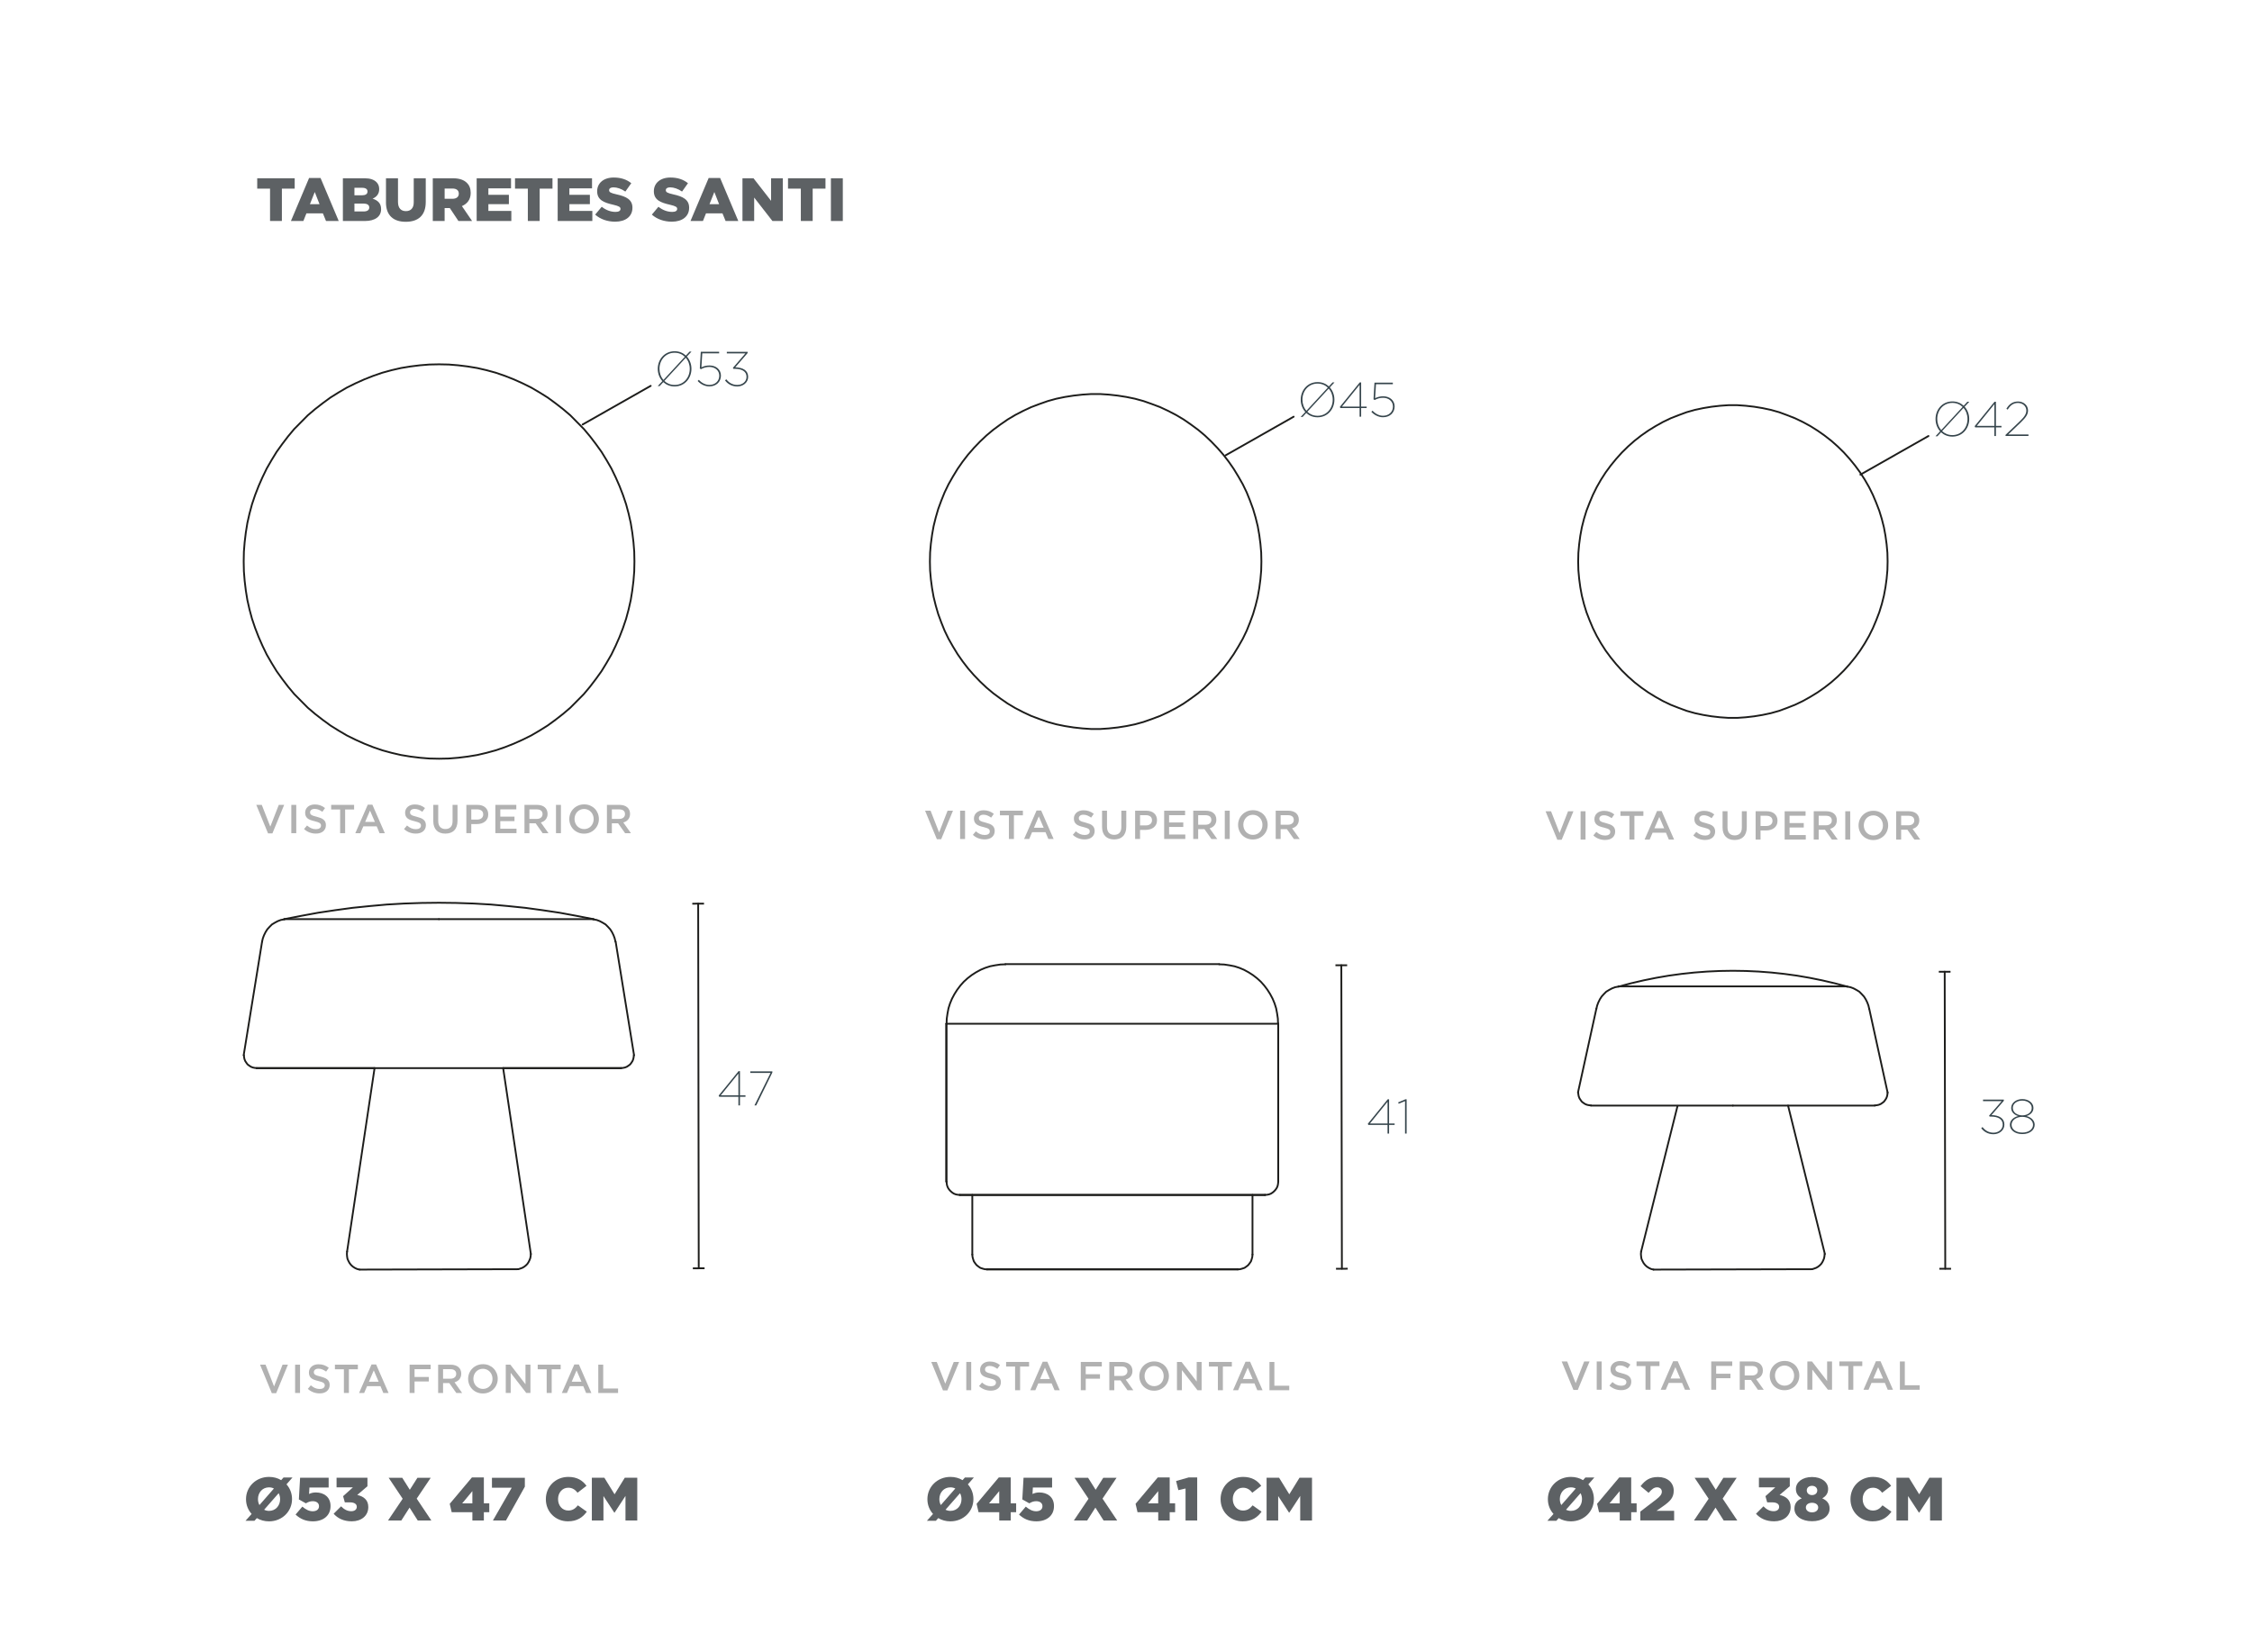 <?xml version="1.0" encoding="UTF-8"?><svg id="Capa_1" xmlns="http://www.w3.org/2000/svg" viewBox="0 0 1249.99 917.01"><defs><style>.cls-1{fill:#b1b1b1;}.cls-2{fill:none;stroke:#1d1d1b;stroke-linecap:round;stroke-linejoin:round;}.cls-3{fill:#36454c;}.cls-4{isolation:isolate;}.cls-5{fill:#1d1d1b;}.cls-6{fill:#5d6164;}</style></defs><path class="cls-1" d="M154.75,446.77h2.98l-6.53,15.82h-2.42l-6.53-15.82h3.05l4.73,12.07,4.71-12.07Z"/><path class="cls-1" d="M164.44,446.77v15.71h-2.74v-15.71h2.74Z"/><path class="cls-1" d="M172.25,451.69c.1.22.3.43.57.63s.66.37,1.15.54c.49.16,1.11.34,1.86.52.82.21,1.56.44,2.19.69.64.26,1.17.56,1.59.93.42.37.74.79.96,1.28.22.49.33,1.06.33,1.72,0,.75-.14,1.41-.41,2s-.66,1.08-1.15,1.48c-.49.4-1.08.71-1.76.92-.69.21-1.44.31-2.26.31-1.21,0-2.37-.21-3.48-.62-1.11-.41-2.13-1.04-3.07-1.9l1.66-1.97c.76.66,1.53,1.16,2.31,1.51.78.35,1.66.53,2.65.53.85,0,1.53-.18,2.03-.54s.75-.84.75-1.46c0-.28-.05-.54-.15-.76s-.28-.43-.54-.62c-.26-.19-.62-.36-1.08-.53s-1.05-.34-1.79-.52c-.84-.19-1.59-.41-2.24-.65-.65-.24-1.2-.54-1.64-.9-.44-.36-.78-.79-1.01-1.3s-.35-1.13-.35-1.86c0-.69.13-1.31.4-1.87.27-.56.63-1.04,1.1-1.45.47-.4,1.03-.71,1.69-.93.66-.22,1.37-.33,2.15-.33,1.15,0,2.19.17,3.11.51.92.34,1.78.83,2.59,1.47l-1.48,2.09c-.72-.52-1.43-.92-2.13-1.2-.7-.28-1.41-.41-2.13-.41-.81,0-1.44.18-1.89.55s-.67.81-.67,1.33c0,.31.05.58.16.81Z"/><path class="cls-1" d="M191.57,462.48h-2.78v-13.15h-4.98v-2.56h12.74v2.56h-4.98v13.15Z"/><path class="cls-1" d="M213.6,462.48h-2.92l-1.59-3.79h-7.43l-1.61,3.79h-2.83l6.91-15.82h2.56l6.91,15.82ZM205.37,449.96l-2.69,6.28h5.41l-2.71-6.28Z"/><path class="cls-1" d="M227.74,451.69c.1.22.3.43.57.63s.66.37,1.15.54c.49.16,1.11.34,1.86.52.82.21,1.56.44,2.19.69.64.26,1.17.56,1.59.93.42.37.74.79.96,1.28s.33,1.06.33,1.72c0,.75-.14,1.41-.41,2s-.66,1.08-1.15,1.48c-.49.4-1.08.71-1.76.92-.69.21-1.44.31-2.26.31-1.21,0-2.37-.21-3.48-.62-1.11-.41-2.13-1.04-3.07-1.9l1.66-1.97c.76.66,1.53,1.16,2.31,1.51.78.35,1.66.53,2.65.53.85,0,1.53-.18,2.03-.54.5-.36.75-.84.75-1.46,0-.28-.05-.54-.15-.76-.1-.22-.28-.43-.54-.62-.26-.19-.62-.36-1.08-.53-.46-.16-1.05-.34-1.79-.52-.84-.19-1.59-.41-2.24-.65-.65-.24-1.2-.54-1.64-.9-.44-.36-.78-.79-1.01-1.3s-.35-1.13-.35-1.86c0-.69.13-1.31.4-1.87s.63-1.04,1.1-1.45c.47-.4,1.03-.71,1.69-.93.66-.22,1.37-.33,2.15-.33,1.15,0,2.19.17,3.11.51.92.34,1.78.83,2.59,1.47l-1.48,2.09c-.72-.52-1.43-.92-2.13-1.2s-1.41-.41-2.13-.41c-.81,0-1.44.18-1.89.55s-.67.81-.67,1.33c0,.31.05.58.16.81Z"/><path class="cls-1" d="M253.94,455.68c0,1.17-.16,2.19-.48,3.07-.32.88-.77,1.62-1.36,2.21-.58.59-1.29,1.03-2.12,1.32-.83.29-1.76.44-2.79.44s-1.94-.15-2.76-.44c-.82-.29-1.53-.73-2.11-1.31-.58-.58-1.03-1.3-1.35-2.17-.31-.86-.47-1.86-.47-2.99v-9.04h2.74v8.93c0,1.47.35,2.58,1.06,3.34.71.76,1.68,1.14,2.93,1.14s2.2-.37,2.91-1.1,1.06-1.82,1.06-3.28v-9.04h2.74v8.91Z"/><path class="cls-1" d="M270.52,454.38c-.33.67-.78,1.23-1.35,1.68-.57.45-1.24.79-2,1.02-.77.23-1.58.35-2.45.35h-3.13v5.05h-2.74v-15.71h6.19c.91,0,1.74.12,2.48.37s1.37.6,1.88,1.07c.52.46.91,1.02,1.19,1.66.28.64.41,1.37.41,2.18,0,.88-.16,1.66-.5,2.33ZM267.29,449.97c-.62-.47-1.44-.71-2.48-.71h-3.22v5.68h3.22c1.05,0,1.88-.26,2.49-.78s.91-1.2.91-2.06c0-.95-.31-1.66-.92-2.13Z"/><path class="cls-1" d="M286.58,449.26h-8.89v4.04h7.88v2.49h-7.88v4.2h9v2.49h-11.73v-15.71h11.62v2.49Z"/><path class="cls-1" d="M301.19,462.48l-3.87-5.47h-3.47v5.47h-2.74v-15.71h7c.9,0,1.71.12,2.43.35.72.23,1.34.56,1.84.99.5.43.89.95,1.15,1.57.27.62.4,1.31.4,2.08,0,.66-.09,1.25-.28,1.76-.19.52-.45.97-.77,1.37-.33.4-.72.73-1.18,1.01-.46.28-.96.49-1.51.64l4.24,5.95h-3.25ZM300.29,449.93c-.57-.44-1.37-.66-2.41-.66h-4.03v5.29h4.05c.99,0,1.78-.24,2.36-.72s.88-1.13.88-1.94c0-.87-.28-1.53-.86-1.97Z"/><path class="cls-1" d="M311.35,446.77v15.71h-2.74v-15.71h2.74Z"/><path class="cls-1" d="M331.81,457.74c-.4.99-.97,1.85-1.71,2.59-.73.74-1.6,1.33-2.6,1.76-1,.43-2.11.65-3.32.65s-2.32-.21-3.32-.64c-1-.43-1.86-1.01-2.58-1.74-.72-.73-1.28-1.59-1.68-2.58-.4-.99-.61-2.03-.61-3.14s.2-2.15.61-3.14c.4-.99.97-1.85,1.71-2.59.73-.74,1.6-1.33,2.6-1.76,1-.43,2.11-.65,3.32-.65s2.32.21,3.32.64c1,.43,1.86,1.01,2.58,1.74.72.73,1.28,1.59,1.68,2.58.4.99.61,2.03.61,3.14s-.2,2.15-.61,3.14ZM329.13,452.48c-.26-.68-.63-1.28-1.1-1.78-.47-.51-1.04-.91-1.69-1.21-.66-.3-1.38-.45-2.15-.45s-1.49.15-2.14.44c-.65.29-1.21.69-1.67,1.19-.46.5-.83,1.09-1.09,1.77-.26.68-.39,1.4-.39,2.17s.13,1.48.39,2.16c.26.68.63,1.28,1.1,1.78.47.51,1.04.91,1.69,1.21.66.3,1.38.45,2.15.45s1.49-.15,2.14-.44c.65-.29,1.21-.69,1.67-1.19.46-.5.83-1.09,1.09-1.77.26-.68.39-1.4.39-2.17s-.13-1.48-.39-2.16Z"/><path class="cls-1" d="M346.96,462.48l-3.87-5.47h-3.47v5.47h-2.74v-15.71h7c.9,0,1.71.12,2.43.35.73.23,1.34.56,1.84.99.5.43.89.95,1.16,1.57.27.62.4,1.31.4,2.08,0,.66-.09,1.25-.28,1.76-.19.52-.44.97-.77,1.37-.33.4-.72.73-1.18,1.01-.46.28-.96.49-1.51.64l4.24,5.95h-3.25ZM346.06,449.93c-.57-.44-1.37-.66-2.41-.66h-4.03v5.29h4.05c.99,0,1.78-.24,2.36-.72.58-.48.88-1.13.88-1.94,0-.87-.28-1.53-.86-1.97Z"/><path class="cls-1" d="M525.97,450h2.98l-6.53,15.82h-2.42l-6.53-15.82h3.05l4.73,12.07,4.71-12.07Z"/><path class="cls-1" d="M535.66,450v15.71h-2.74v-15.71h2.74Z"/><path class="cls-1" d="M543.47,454.92c.1.22.3.43.57.63s.66.37,1.15.54c.49.16,1.11.34,1.86.52.82.21,1.56.44,2.19.69.64.26,1.17.56,1.59.93.42.37.74.79.96,1.28.22.49.33,1.06.33,1.72,0,.75-.14,1.41-.41,2s-.66,1.08-1.15,1.48c-.49.4-1.08.71-1.76.92-.69.21-1.44.31-2.26.31-1.21,0-2.37-.21-3.48-.62-1.11-.41-2.13-1.04-3.07-1.9l1.66-1.97c.76.66,1.53,1.16,2.31,1.51.78.35,1.66.53,2.65.53.85,0,1.53-.18,2.03-.54s.75-.84.75-1.46c0-.28-.05-.54-.15-.76s-.28-.43-.54-.62c-.26-.19-.62-.36-1.08-.53s-1.05-.34-1.79-.52c-.84-.19-1.59-.41-2.24-.65-.65-.24-1.2-.54-1.64-.9-.44-.36-.78-.79-1.01-1.3s-.35-1.13-.35-1.86c0-.69.13-1.31.4-1.87.27-.56.63-1.04,1.1-1.45.47-.4,1.03-.71,1.69-.93.66-.22,1.37-.33,2.15-.33,1.15,0,2.19.17,3.11.51.92.34,1.78.83,2.59,1.47l-1.48,2.09c-.72-.52-1.43-.92-2.13-1.2-.7-.28-1.41-.41-2.13-.41-.81,0-1.44.18-1.89.55s-.67.81-.67,1.33c0,.31.05.58.16.81Z"/><path class="cls-1" d="M562.78,465.71h-2.78v-13.15h-4.98v-2.56h12.74v2.56h-4.98v13.15Z"/><path class="cls-1" d="M584.82,465.71h-2.92l-1.59-3.79h-7.43l-1.61,3.79h-2.83l6.91-15.82h2.56l6.91,15.82ZM576.58,453.19l-2.69,6.28h5.41l-2.71-6.28Z"/><path class="cls-1" d="M598.95,454.92c.1.22.3.43.57.63s.66.37,1.15.54c.49.16,1.11.34,1.86.52.82.21,1.56.44,2.19.69.64.26,1.17.56,1.59.93.42.37.74.79.96,1.28s.33,1.06.33,1.72c0,.75-.14,1.41-.41,2s-.66,1.08-1.15,1.48c-.49.4-1.08.71-1.76.92-.69.21-1.44.31-2.26.31-1.21,0-2.37-.21-3.48-.62-1.11-.41-2.13-1.04-3.07-1.9l1.66-1.97c.76.66,1.53,1.16,2.31,1.51.78.35,1.66.53,2.65.53.85,0,1.53-.18,2.03-.54.5-.36.75-.84.75-1.46,0-.28-.05-.54-.15-.76-.1-.22-.28-.43-.54-.62-.26-.19-.62-.36-1.08-.53-.46-.16-1.05-.34-1.79-.52-.84-.19-1.59-.41-2.24-.65-.65-.24-1.2-.54-1.64-.9-.44-.36-.78-.79-1.01-1.3s-.35-1.13-.35-1.86c0-.69.13-1.31.4-1.87s.63-1.04,1.1-1.45c.47-.4,1.03-.71,1.69-.93.66-.22,1.37-.33,2.15-.33,1.15,0,2.19.17,3.11.51.92.34,1.78.83,2.59,1.47l-1.48,2.09c-.72-.52-1.43-.92-2.13-1.2s-1.41-.41-2.13-.41c-.81,0-1.44.18-1.89.55s-.67.81-.67,1.33c0,.31.05.58.16.81Z"/><path class="cls-1" d="M625.15,458.91c0,1.17-.16,2.19-.48,3.07-.32.88-.77,1.62-1.36,2.21-.58.59-1.29,1.03-2.12,1.32-.83.29-1.76.44-2.79.44s-1.94-.15-2.76-.44c-.82-.29-1.53-.73-2.11-1.31-.58-.58-1.03-1.3-1.35-2.17-.31-.86-.47-1.86-.47-2.99v-9.04h2.74v8.93c0,1.47.35,2.58,1.06,3.34.71.76,1.68,1.14,2.93,1.14s2.2-.37,2.91-1.1,1.06-1.82,1.06-3.28v-9.04h2.74v8.91Z"/><path class="cls-1" d="M641.73,457.61c-.33.67-.78,1.23-1.35,1.68-.57.45-1.24.79-2,1.02-.77.23-1.58.35-2.45.35h-3.13v5.05h-2.74v-15.71h6.19c.91,0,1.74.12,2.48.37s1.37.6,1.88,1.07c.52.46.91,1.02,1.19,1.66.28.64.41,1.37.41,2.18,0,.88-.16,1.66-.5,2.33ZM638.5,453.2c-.62-.47-1.44-.71-2.48-.71h-3.22v5.68h3.22c1.05,0,1.88-.26,2.49-.78s.91-1.2.91-2.06c0-.95-.31-1.66-.92-2.13Z"/><path class="cls-1" d="M657.8,452.49h-8.89v4.04h7.88v2.49h-7.88v4.2h9v2.49h-11.73v-15.71h11.62v2.49Z"/><path class="cls-1" d="M672.4,465.71l-3.87-5.47h-3.47v5.47h-2.74v-15.71h7c.9,0,1.71.12,2.43.35.72.23,1.34.56,1.84.99.5.43.89.95,1.15,1.57.27.62.4,1.31.4,2.08,0,.66-.09,1.25-.28,1.76-.19.52-.45.97-.77,1.37-.33.4-.72.73-1.18,1.01-.46.28-.96.49-1.51.64l4.24,5.95h-3.25ZM671.5,453.16c-.57-.44-1.37-.66-2.41-.66h-4.03v5.29h4.05c.99,0,1.78-.24,2.36-.72s.88-1.13.88-1.94c0-.87-.28-1.53-.86-1.97Z"/><path class="cls-1" d="M682.57,450v15.71h-2.74v-15.71h2.74Z"/><path class="cls-1" d="M703.03,460.97c-.4.99-.97,1.85-1.71,2.59-.73.74-1.6,1.33-2.6,1.76-1,.43-2.11.65-3.32.65s-2.32-.21-3.32-.64c-1-.43-1.86-1.01-2.58-1.74-.72-.73-1.28-1.59-1.68-2.58-.4-.99-.61-2.03-.61-3.14s.2-2.15.61-3.14c.4-.99.97-1.85,1.71-2.59.73-.74,1.6-1.33,2.6-1.76,1-.43,2.11-.65,3.32-.65s2.32.21,3.32.64c1,.43,1.86,1.01,2.58,1.74.72.73,1.28,1.59,1.68,2.58.4.99.61,2.03.61,3.14s-.2,2.15-.61,3.14ZM700.35,455.71c-.26-.68-.63-1.28-1.1-1.78-.47-.51-1.04-.91-1.69-1.21-.66-.3-1.38-.45-2.15-.45s-1.49.15-2.14.44c-.65.29-1.21.69-1.67,1.19-.46.5-.83,1.09-1.09,1.77-.26.68-.39,1.4-.39,2.17s.13,1.48.39,2.16c.26.68.63,1.28,1.1,1.78.47.51,1.04.91,1.69,1.21.66.3,1.38.45,2.15.45s1.49-.15,2.14-.44c.65-.29,1.21-.69,1.67-1.19.46-.5.83-1.09,1.09-1.77.26-.68.39-1.4.39-2.17s-.13-1.48-.39-2.16Z"/><path class="cls-1" d="M718.17,465.71l-3.87-5.47h-3.47v5.47h-2.74v-15.71h7c.9,0,1.71.12,2.43.35.73.23,1.34.56,1.84.99.5.43.89.95,1.16,1.57.27.62.4,1.31.4,2.08,0,.66-.09,1.25-.28,1.76-.19.52-.44.97-.77,1.37-.33.4-.72.73-1.18,1.01-.46.28-.96.49-1.51.64l4.24,5.95h-3.25ZM717.27,453.16c-.57-.44-1.37-.66-2.41-.66h-4.03v5.29h4.05c.99,0,1.78-.24,2.36-.72.58-.48.88-1.13.88-1.94,0-.87-.28-1.53-.86-1.97Z"/><path class="cls-1" d="M870.37,450.32h2.98l-6.53,15.82h-2.42l-6.53-15.82h3.05l4.73,12.07,4.71-12.07Z"/><path class="cls-1" d="M880.06,450.32v15.71h-2.74v-15.71h2.74Z"/><path class="cls-1" d="M887.87,455.23c.1.22.3.43.57.63s.66.37,1.15.54c.49.16,1.11.34,1.86.52.82.21,1.56.44,2.19.69.64.26,1.17.56,1.59.93.42.37.74.79.96,1.28.22.49.33,1.06.33,1.72,0,.75-.14,1.41-.41,2s-.66,1.08-1.15,1.48c-.49.4-1.08.71-1.76.92-.69.21-1.44.31-2.26.31-1.21,0-2.37-.21-3.48-.62-1.11-.41-2.13-1.04-3.07-1.9l1.66-1.97c.76.66,1.53,1.16,2.31,1.51.78.35,1.66.53,2.65.53.85,0,1.53-.18,2.03-.54s.75-.84.75-1.46c0-.28-.05-.54-.15-.76s-.28-.43-.54-.62c-.26-.19-.62-.36-1.08-.53s-1.05-.34-1.79-.52c-.84-.19-1.59-.41-2.24-.65-.65-.24-1.2-.54-1.64-.9-.44-.36-.78-.79-1.01-1.3s-.35-1.13-.35-1.86c0-.69.13-1.31.4-1.87.27-.56.63-1.04,1.1-1.45.47-.4,1.03-.71,1.69-.93.66-.22,1.37-.33,2.15-.33,1.15,0,2.19.17,3.11.51.92.34,1.78.83,2.59,1.47l-1.48,2.09c-.72-.52-1.43-.92-2.13-1.2-.7-.28-1.41-.41-2.13-.41-.81,0-1.44.18-1.89.55s-.67.81-.67,1.33c0,.31.05.58.16.81Z"/><path class="cls-1" d="M907.19,466.02h-2.78v-13.15h-4.98v-2.56h12.74v2.56h-4.98v13.15Z"/><path class="cls-1" d="M929.22,466.02h-2.92l-1.59-3.79h-7.43l-1.61,3.79h-2.83l6.91-15.82h2.56l6.91,15.82ZM920.99,453.5l-2.69,6.28h5.41l-2.71-6.28Z"/><path class="cls-1" d="M943.36,455.23c.1.22.3.43.57.63s.66.37,1.15.54c.49.16,1.11.34,1.86.52.82.21,1.56.44,2.19.69.64.26,1.17.56,1.59.93.42.37.74.79.96,1.28s.33,1.06.33,1.72c0,.75-.14,1.41-.41,2s-.66,1.08-1.15,1.48c-.49.4-1.08.71-1.76.92-.69.21-1.44.31-2.26.31-1.21,0-2.37-.21-3.48-.62-1.11-.41-2.13-1.04-3.07-1.9l1.66-1.97c.76.66,1.53,1.16,2.31,1.51.78.35,1.66.53,2.65.53.85,0,1.53-.18,2.03-.54.5-.36.75-.84.75-1.46,0-.28-.05-.54-.15-.76-.1-.22-.28-.43-.54-.62-.26-.19-.62-.36-1.08-.53-.46-.16-1.05-.34-1.79-.52-.84-.19-1.59-.41-2.24-.65-.65-.24-1.2-.54-1.64-.9-.44-.36-.78-.79-1.01-1.3s-.35-1.13-.35-1.86c0-.69.13-1.31.4-1.87s.63-1.04,1.1-1.45c.47-.4,1.03-.71,1.69-.93.66-.22,1.37-.33,2.15-.33,1.15,0,2.19.17,3.11.51.92.34,1.78.83,2.59,1.47l-1.48,2.09c-.72-.52-1.43-.92-2.13-1.2s-1.41-.41-2.13-.41c-.81,0-1.44.18-1.89.55s-.67.81-.67,1.33c0,.31.05.58.16.81Z"/><path class="cls-1" d="M969.56,459.22c0,1.17-.16,2.19-.48,3.07-.32.88-.77,1.62-1.36,2.21-.58.59-1.29,1.03-2.12,1.32-.83.29-1.76.44-2.79.44s-1.94-.15-2.76-.44c-.82-.29-1.53-.73-2.11-1.31-.58-.58-1.03-1.3-1.35-2.17-.31-.86-.47-1.86-.47-2.99v-9.04h2.74v8.93c0,1.47.35,2.58,1.06,3.34.71.76,1.68,1.14,2.93,1.14s2.2-.37,2.91-1.1,1.06-1.82,1.06-3.28v-9.04h2.74v8.91Z"/><path class="cls-1" d="M986.14,457.92c-.33.67-.78,1.23-1.35,1.68-.57.45-1.24.79-2,1.02-.77.23-1.58.35-2.45.35h-3.13v5.05h-2.74v-15.71h6.19c.91,0,1.74.12,2.48.37s1.37.6,1.88,1.07c.52.46.91,1.02,1.19,1.66.28.64.41,1.37.41,2.18,0,.88-.16,1.66-.5,2.33ZM982.91,453.52c-.62-.47-1.44-.71-2.48-.71h-3.22v5.68h3.22c1.05,0,1.88-.26,2.49-.78s.91-1.2.91-2.06c0-.95-.31-1.66-.92-2.13Z"/><path class="cls-1" d="M1002.2,452.81h-8.89v4.04h7.88v2.49h-7.88v4.2h9v2.49h-11.73v-15.71h11.62v2.49Z"/><path class="cls-1" d="M1016.81,466.02l-3.87-5.47h-3.47v5.47h-2.74v-15.71h7c.9,0,1.71.12,2.43.35.72.23,1.34.56,1.84.99.5.43.89.95,1.15,1.57.27.62.4,1.31.4,2.08,0,.66-.09,1.25-.28,1.76-.19.52-.45.97-.77,1.37-.33.4-.72.73-1.18,1.01-.46.28-.96.49-1.51.64l4.24,5.95h-3.25ZM1015.91,453.47c-.57-.44-1.37-.66-2.41-.66h-4.03v5.29h4.05c.99,0,1.78-.24,2.36-.72s.88-1.13.88-1.94c0-.87-.28-1.53-.86-1.97Z"/><path class="cls-1" d="M1026.97,450.32v15.71h-2.74v-15.71h2.74Z"/><path class="cls-1" d="M1047.43,461.29c-.4.99-.97,1.85-1.71,2.59-.73.74-1.6,1.33-2.6,1.76-1,.43-2.11.65-3.32.65s-2.32-.21-3.32-.64c-1-.43-1.86-1.01-2.58-1.74-.72-.73-1.28-1.59-1.68-2.58-.4-.99-.61-2.03-.61-3.14s.2-2.15.61-3.14c.4-.99.97-1.85,1.71-2.59.73-.74,1.6-1.33,2.6-1.76,1-.43,2.11-.65,3.32-.65s2.32.21,3.32.64c1,.43,1.86,1.01,2.58,1.74.72.73,1.28,1.59,1.68,2.58.4.99.61,2.03.61,3.14s-.2,2.15-.61,3.14ZM1044.75,456.03c-.26-.68-.63-1.28-1.1-1.78-.47-.51-1.04-.91-1.69-1.21-.66-.3-1.38-.45-2.15-.45s-1.49.15-2.14.44c-.65.29-1.21.69-1.67,1.19-.46.5-.83,1.09-1.09,1.77-.26.68-.39,1.4-.39,2.17s.13,1.48.39,2.16c.26.68.63,1.28,1.1,1.78.47.51,1.04.91,1.69,1.21.66.3,1.38.45,2.15.45s1.49-.15,2.14-.44c.65-.29,1.21-.69,1.67-1.19.46-.5.83-1.09,1.09-1.77.26-.68.39-1.4.39-2.17s-.13-1.48-.39-2.16Z"/><path class="cls-1" d="M1062.58,466.02l-3.87-5.47h-3.47v5.47h-2.74v-15.71h7c.9,0,1.71.12,2.43.35.73.23,1.34.56,1.84.99.5.43.89.95,1.16,1.57.27.62.4,1.31.4,2.08,0,.66-.09,1.25-.28,1.76-.19.52-.44.97-.77,1.37-.33.4-.72.73-1.18,1.01-.46.28-.96.49-1.51.64l4.24,5.95h-3.25ZM1061.68,453.47c-.57-.44-1.37-.66-2.41-.66h-4.03v5.29h4.05c.99,0,1.78-.24,2.36-.72.58-.48.88-1.13.88-1.94,0-.87-.28-1.53-.86-1.97Z"/><path class="cls-1" d="M156.84,757.51h2.98l-6.53,15.82h-2.42l-6.53-15.82h3.05l4.73,12.07,4.71-12.07Z"/><path class="cls-1" d="M166.54,757.51v15.7h-2.74v-15.7h2.74Z"/><path class="cls-1" d="M174.34,762.42c.1.22.3.43.57.63s.66.37,1.15.54,1.11.34,1.86.52c.82.21,1.56.44,2.19.7.64.25,1.17.56,1.59.93.42.37.74.79.96,1.28.22.49.33,1.06.33,1.72,0,.75-.14,1.41-.41,2-.27.58-.66,1.08-1.15,1.48-.49.4-1.08.71-1.76.92-.69.21-1.44.31-2.26.31-1.21,0-2.37-.21-3.48-.62-1.11-.41-2.13-1.04-3.07-1.9l1.66-1.97c.76.66,1.53,1.16,2.31,1.51.78.35,1.66.53,2.65.53.85,0,1.53-.18,2.03-.54.5-.36.75-.84.75-1.46,0-.28-.05-.54-.15-.76-.1-.22-.28-.43-.54-.62-.26-.19-.62-.36-1.08-.53-.46-.16-1.05-.34-1.79-.52-.84-.19-1.59-.41-2.24-.65-.65-.24-1.2-.54-1.64-.9-.44-.36-.78-.79-1.01-1.3s-.35-1.13-.35-1.86c0-.69.13-1.31.4-1.87s.63-1.04,1.1-1.45c.47-.4,1.03-.71,1.69-.93s1.37-.33,2.15-.33c1.15,0,2.19.17,3.11.5s1.78.83,2.59,1.47l-1.48,2.09c-.72-.52-1.43-.92-2.13-1.2-.7-.28-1.41-.41-2.13-.41-.81,0-1.44.18-1.89.55-.45.37-.67.81-.67,1.33,0,.31.05.58.16.81Z"/><path class="cls-1" d="M193.66,773.21h-2.78v-13.15h-4.98v-2.56h12.74v2.56h-4.98v13.15Z"/><path class="cls-1" d="M215.69,773.21h-2.92l-1.59-3.79h-7.43l-1.62,3.79h-2.83l6.91-15.82h2.56l6.91,15.82ZM207.46,760.69l-2.69,6.28h5.41l-2.71-6.28Z"/><path class="cls-1" d="M239.03,760h-8.93v4.33h7.92v2.49h-7.92v6.39h-2.74v-15.7h11.67v2.49Z"/><path class="cls-1" d="M253.27,773.21l-3.87-5.47h-3.47v5.47h-2.74v-15.7h7c.9,0,1.71.12,2.43.35.73.23,1.34.56,1.84.99s.89.95,1.16,1.57.4,1.31.4,2.08c0,.66-.09,1.24-.28,1.76-.19.52-.44.97-.77,1.37s-.72.73-1.18,1.01c-.46.28-.96.49-1.51.64l4.24,5.95h-3.25ZM252.37,760.66c-.57-.44-1.37-.66-2.41-.66h-4.03v5.29h4.05c.99,0,1.78-.24,2.36-.72.59-.48.88-1.13.88-1.94,0-.87-.29-1.53-.86-1.97Z"/><path class="cls-1" d="M275.66,768.48c-.4.99-.97,1.85-1.71,2.59-.73.74-1.6,1.33-2.6,1.76-1,.43-2.11.65-3.32.65s-2.32-.21-3.32-.64c-1-.43-1.86-1.01-2.58-1.74-.72-.73-1.28-1.59-1.68-2.58s-.61-2.03-.61-3.14.2-2.15.61-3.14c.4-.99.97-1.85,1.71-2.59.73-.74,1.6-1.33,2.6-1.76,1-.43,2.11-.65,3.32-.65s2.32.21,3.32.64c1,.43,1.86,1.01,2.58,1.74.72.73,1.28,1.59,1.68,2.58s.61,2.03.61,3.14-.2,2.15-.61,3.14ZM272.98,763.22c-.26-.68-.63-1.28-1.1-1.78-.47-.51-1.04-.91-1.69-1.21s-1.38-.45-2.15-.45-1.49.15-2.14.44c-.65.29-1.21.69-1.67,1.19-.46.5-.83,1.09-1.09,1.77-.26.68-.39,1.4-.39,2.17s.13,1.48.39,2.17c.26.68.63,1.28,1.1,1.78.47.51,1.03.91,1.69,1.21.66.3,1.38.45,2.15.45s1.49-.15,2.14-.44c.65-.29,1.21-.69,1.67-1.19s.83-1.09,1.09-1.77c.26-.68.39-1.4.39-2.17s-.13-1.48-.39-2.17Z"/><path class="cls-1" d="M291.68,757.51h2.74v15.7h-2.31l-8.64-11.17v11.17h-2.74v-15.7h2.55l8.4,10.86v-10.86Z"/><path class="cls-1" d="M306.22,773.21h-2.78v-13.15h-4.98v-2.56h12.74v2.56h-4.98v13.15Z"/><path class="cls-1" d="M328.25,773.21h-2.92l-1.59-3.79h-7.43l-1.62,3.79h-2.83l6.91-15.82h2.56l6.91,15.82ZM320.02,760.69l-2.69,6.28h5.41l-2.71-6.28Z"/><path class="cls-1" d="M332.07,757.51h2.74v13.21h8.26v2.49h-10.99v-15.7Z"/><path class="cls-1" d="M529.39,755.98h2.98l-6.53,15.82h-2.42l-6.53-15.82h3.05l4.73,12.07,4.71-12.07Z"/><path class="cls-1" d="M539.08,755.98v15.7h-2.74v-15.7h2.74Z"/><path class="cls-1" d="M546.89,760.89c.1.22.3.43.57.63s.66.37,1.15.54,1.11.34,1.86.52c.82.21,1.56.44,2.19.7.64.25,1.17.56,1.59.93.42.37.74.79.96,1.28.22.49.33,1.06.33,1.72,0,.75-.14,1.41-.41,2-.27.58-.66,1.08-1.15,1.48-.49.4-1.08.71-1.76.92-.69.21-1.44.31-2.26.31-1.21,0-2.37-.21-3.48-.62-1.11-.41-2.13-1.04-3.07-1.9l1.66-1.97c.76.66,1.53,1.16,2.31,1.51.78.35,1.66.53,2.65.53.85,0,1.53-.18,2.03-.54.5-.36.75-.84.75-1.46,0-.28-.05-.54-.15-.76-.1-.22-.28-.43-.54-.62-.26-.19-.62-.36-1.08-.53-.46-.16-1.05-.34-1.79-.52-.84-.19-1.59-.41-2.24-.65-.65-.24-1.2-.54-1.64-.9-.44-.36-.78-.79-1.01-1.3s-.35-1.13-.35-1.86c0-.69.13-1.31.4-1.87s.63-1.04,1.1-1.45c.47-.4,1.03-.71,1.69-.93s1.37-.33,2.15-.33c1.15,0,2.19.17,3.11.5s1.78.83,2.59,1.47l-1.48,2.09c-.72-.52-1.43-.92-2.13-1.2-.7-.28-1.41-.41-2.13-.41-.81,0-1.44.18-1.89.55-.45.37-.67.81-.67,1.33,0,.31.05.58.16.81Z"/><path class="cls-1" d="M566.21,771.69h-2.78v-13.15h-4.98v-2.56h12.74v2.56h-4.98v13.15Z"/><path class="cls-1" d="M588.24,771.69h-2.92l-1.59-3.79h-7.43l-1.62,3.79h-2.83l6.91-15.82h2.56l6.91,15.82ZM580,759.17l-2.69,6.28h5.41l-2.71-6.28Z"/><path class="cls-1" d="M611.57,758.47h-8.93v4.33h7.92v2.49h-7.92v6.39h-2.74v-15.7h11.67v2.49Z"/><path class="cls-1" d="M625.82,771.69l-3.87-5.47h-3.47v5.47h-2.74v-15.7h7c.9,0,1.71.12,2.43.35.73.23,1.34.56,1.84.99s.89.95,1.16,1.57.4,1.31.4,2.08c0,.66-.09,1.24-.28,1.76-.19.52-.44.97-.77,1.37s-.72.73-1.18,1.01c-.46.28-.96.49-1.51.64l4.24,5.95h-3.25ZM624.92,759.14c-.57-.44-1.37-.66-2.41-.66h-4.03v5.29h4.05c.99,0,1.78-.24,2.36-.72.59-.48.88-1.13.88-1.94,0-.87-.29-1.53-.86-1.97Z"/><path class="cls-1" d="M648.21,766.95c-.4.99-.97,1.85-1.71,2.59-.73.74-1.6,1.33-2.6,1.76-1,.43-2.11.65-3.32.65s-2.32-.21-3.32-.64c-1-.43-1.86-1.01-2.58-1.74-.72-.73-1.28-1.59-1.68-2.58s-.61-2.03-.61-3.14.2-2.15.61-3.14c.4-.99.97-1.85,1.71-2.59.73-.74,1.6-1.33,2.6-1.76,1-.43,2.11-.65,3.32-.65s2.32.21,3.32.64c1,.43,1.86,1.01,2.58,1.74.72.73,1.28,1.59,1.68,2.58s.61,2.03.61,3.14-.2,2.15-.61,3.14ZM645.53,761.69c-.26-.68-.63-1.28-1.1-1.78-.47-.51-1.04-.91-1.69-1.21s-1.38-.45-2.15-.45-1.49.15-2.14.44c-.65.29-1.21.69-1.67,1.19-.46.5-.83,1.09-1.09,1.77-.26.68-.39,1.4-.39,2.17s.13,1.48.39,2.17c.26.68.63,1.28,1.1,1.78.47.51,1.03.91,1.69,1.21.66.3,1.38.45,2.15.45s1.49-.15,2.14-.44c.65-.29,1.21-.69,1.67-1.19s.83-1.09,1.09-1.77c.26-.68.39-1.4.39-2.17s-.13-1.48-.39-2.17Z"/><path class="cls-1" d="M664.23,755.98h2.74v15.7h-2.31l-8.64-11.17v11.17h-2.74v-15.7h2.55l8.4,10.86v-10.86Z"/><path class="cls-1" d="M678.77,771.69h-2.78v-13.15h-4.98v-2.56h12.74v2.56h-4.98v13.15Z"/><path class="cls-1" d="M700.8,771.69h-2.92l-1.59-3.79h-7.43l-1.62,3.79h-2.83l6.91-15.82h2.56l6.91,15.82ZM692.56,759.17l-2.69,6.28h5.41l-2.71-6.28Z"/><path class="cls-1" d="M704.61,755.98h2.74v13.21h8.26v2.49h-10.99v-15.7Z"/><path class="cls-1" d="M879.31,755.71h2.98l-6.53,15.82h-2.42l-6.53-15.82h3.05l4.73,12.07,4.71-12.07Z"/><path class="cls-1" d="M889.01,755.71v15.7h-2.74v-15.7h2.74Z"/><path class="cls-1" d="M896.81,760.62c.1.22.3.43.57.63s.66.37,1.15.54,1.11.34,1.86.52c.82.21,1.56.44,2.19.7.64.25,1.17.56,1.59.93.42.37.74.79.96,1.28.22.49.33,1.06.33,1.72,0,.75-.14,1.41-.41,2-.27.58-.66,1.08-1.15,1.48-.49.4-1.08.71-1.76.92-.69.21-1.44.31-2.26.31-1.21,0-2.37-.21-3.48-.62-1.11-.41-2.13-1.04-3.07-1.9l1.66-1.97c.76.66,1.53,1.16,2.31,1.51.78.35,1.66.53,2.65.53.85,0,1.53-.18,2.03-.54.5-.36.75-.84.75-1.46,0-.28-.05-.54-.15-.76-.1-.22-.28-.43-.54-.62-.26-.19-.62-.36-1.08-.53-.46-.16-1.05-.34-1.79-.52-.84-.19-1.59-.41-2.24-.65-.65-.24-1.2-.54-1.64-.9-.44-.36-.78-.79-1.01-1.3s-.35-1.13-.35-1.86c0-.69.13-1.31.4-1.87s.63-1.04,1.1-1.45c.47-.4,1.03-.71,1.69-.93s1.37-.33,2.15-.33c1.15,0,2.19.17,3.11.5s1.78.83,2.59,1.47l-1.48,2.09c-.72-.52-1.43-.92-2.13-1.2-.7-.28-1.41-.41-2.13-.41-.81,0-1.44.18-1.89.55-.45.37-.67.81-.67,1.33,0,.31.05.58.16.81Z"/><path class="cls-1" d="M916.13,771.42h-2.78v-13.15h-4.98v-2.56h12.74v2.56h-4.98v13.15Z"/><path class="cls-1" d="M938.16,771.42h-2.92l-1.59-3.79h-7.43l-1.62,3.79h-2.83l6.91-15.82h2.56l6.91,15.82ZM929.93,758.9l-2.69,6.28h5.41l-2.71-6.28Z"/><path class="cls-1" d="M961.5,758.2h-8.93v4.33h7.92v2.49h-7.92v6.39h-2.74v-15.7h11.67v2.49Z"/><path class="cls-1" d="M975.74,771.42l-3.87-5.47h-3.47v5.47h-2.74v-15.7h7c.9,0,1.71.12,2.43.35.73.23,1.34.56,1.84.99s.89.95,1.16,1.57.4,1.31.4,2.08c0,.66-.09,1.24-.28,1.76-.19.52-.44.97-.77,1.37s-.72.73-1.18,1.01c-.46.28-.96.49-1.51.64l4.24,5.95h-3.25ZM974.84,758.87c-.57-.44-1.37-.66-2.41-.66h-4.03v5.29h4.05c.99,0,1.78-.24,2.36-.72.59-.48.88-1.13.88-1.94,0-.87-.29-1.53-.86-1.97Z"/><path class="cls-1" d="M998.13,766.68c-.4.99-.97,1.85-1.71,2.59-.73.74-1.6,1.33-2.6,1.76-1,.43-2.11.65-3.32.65s-2.32-.21-3.32-.64c-1-.43-1.86-1.01-2.58-1.74-.72-.73-1.28-1.59-1.68-2.58s-.61-2.03-.61-3.14.2-2.15.61-3.14c.4-.99.97-1.85,1.71-2.59.73-.74,1.6-1.33,2.6-1.76,1-.43,2.11-.65,3.32-.65s2.32.21,3.32.64c1,.43,1.86,1.01,2.58,1.74.72.73,1.28,1.59,1.68,2.58s.61,2.03.61,3.14-.2,2.15-.61,3.14ZM995.45,761.42c-.26-.68-.63-1.28-1.1-1.78-.47-.51-1.04-.91-1.69-1.21s-1.38-.45-2.15-.45-1.49.15-2.14.44c-.65.29-1.21.69-1.67,1.19-.46.5-.83,1.09-1.09,1.77-.26.68-.39,1.4-.39,2.17s.13,1.48.39,2.17c.26.68.63,1.28,1.1,1.78.47.51,1.03.91,1.69,1.21.66.3,1.38.45,2.15.45s1.49-.15,2.14-.44c.65-.29,1.21-.69,1.67-1.19s.83-1.09,1.09-1.77c.26-.68.39-1.4.39-2.17s-.13-1.48-.39-2.17Z"/><path class="cls-1" d="M1014.15,755.71h2.74v15.7h-2.31l-8.64-11.17v11.17h-2.74v-15.7h2.55l8.4,10.86v-10.86Z"/><path class="cls-1" d="M1028.69,771.42h-2.78v-13.15h-4.98v-2.56h12.74v2.56h-4.98v13.15Z"/><path class="cls-1" d="M1050.72,771.42h-2.92l-1.59-3.79h-7.43l-1.62,3.79h-2.83l6.91-15.82h2.56l6.91,15.82ZM1042.49,758.9l-2.69,6.28h5.41l-2.71-6.28Z"/><path class="cls-1" d="M1054.54,755.71h2.74v13.21h8.26v2.49h-10.99v-15.7Z"/><line class="cls-2" x1="387.53" y1="501.6" x2="387.84" y2="704"/><rect class="cls-5" x="384.28" y="501.1" width="6.5" height="1" transform="translate(-.8 .62) rotate(-.09)"/><rect class="cls-5" x="384.59" y="703.5" width="6.5" height="1" transform="translate(-1.12 .62) rotate(-.09)"/><line class="cls-2" x1="744.52" y1="535.77" x2="744.83" y2="704.22"/><rect class="cls-5" x="741.27" y="535.27" width="6.5" height="1" transform="translate(-1.05 1.46) rotate(-.11)"/><rect class="cls-5" x="741.58" y="703.72" width="6.5" height="1" transform="translate(-1.37 1.46) rotate(-.11)"/><line class="cls-2" x1="1079.42" y1="539.35" x2="1079.73" y2="704.22"/><rect class="cls-5" x="1076.17" y="538.85" width="6.5" height="1" transform="translate(-1.05 2.11) rotate(-.11)"/><rect class="cls-5" x="1076.48" y="703.72" width="6.5" height="1" transform="translate(-1.37 2.11) rotate(-.11)"/><line class="cls-2" x1="883.07" y1="613.71" x2="961.85" y2="613.71"/><polyline class="cls-2" points="875.98 606.44 876.09 607.52 876.3 608.61 876.73 609.69 877.38 610.67 878.02 611.54 878.88 612.19 879.85 612.84 880.92 613.27 882 613.49 883.07 613.6"/><line class="cls-2" x1="875.87" y1="606.44" x2="886.08" y2="559.9"/><line class="cls-2" x1="898.34" y1="547.53" x2="1025.26" y2="547.53"/><polyline class="cls-2" points="898.34 547.64 896.51 547.97 894.79 548.62 893.18 549.48 891.56 550.46 890.27 551.76 888.99 553.17 888.02 554.69 887.16 556.43 886.51 558.16 886.08 560.01"/><line class="cls-2" x1="917.79" y1="704.72" x2="1005.81" y2="704.51"/><line class="cls-2" x1="1040.63" y1="613.71" x2="961.85" y2="613.71"/><polyline class="cls-2" points="1040.63 613.6 1041.71 613.49 1042.78 613.27 1043.86 612.84 1044.82 612.19 1045.68 611.54 1046.33 610.67 1046.97 609.69 1047.4 608.61 1047.62 607.52 1047.73 606.44"/><line class="cls-2" x1="1047.73" y1="606.44" x2="1037.52" y2="559.9"/><polyline class="cls-2" points="1037.52 560.01 1037.09 558.16 1036.44 556.43 1035.58 554.69 1034.61 553.17 1033.32 551.76 1032.03 550.46 1030.42 549.48 1028.81 548.62 1027.09 547.97 1025.26 547.64"/><polyline class="cls-2" points="1005.81 704.51 1006.89 704.18 1008.07 703.75 1009.04 703.2 1010 702.45 1010.86 701.58 1011.51 700.6 1012.04 699.52 1012.47 698.43 1012.69 697.24 1012.8 696.04"/><polyline class="cls-2" points="910.91 694.74 910.8 696.04 910.91 697.46 911.12 698.76 911.66 699.95 912.31 701.14 913.17 702.23 914.13 703.1 915.32 703.86 916.5 704.4 917.79 704.72"/><line class="cls-2" x1="992.48" y1="613.71" x2="1012.9" y2="696.04"/><line class="cls-2" x1="931.12" y1="613.92" x2="910.91" y2="694.74"/><polyline class="cls-2" points="1025.26 547.64 1018.39 545.8 1011.4 544.17 1004.41 542.76 997.43 541.56 990.33 540.59 983.24 539.83 976.15 539.29 968.95 538.96 961.85 538.85 954.76 538.96 947.56 539.29 940.47 539.83 933.37 540.59 926.28 541.56 919.29 542.76 912.31 544.17 905.32 545.8 898.44 547.64"/><polygon class="cls-2" points="1047.73 311.69 1047.62 306.92 1047.19 302.14 1046.54 297.37 1045.68 292.7 1044.5 288.04 1043.1 283.48 1041.39 279.04 1039.56 274.7 1037.41 270.36 1035.04 266.23 1032.46 262.22 1029.67 258.42 1026.66 254.74 1023.44 251.16 1020 247.79 1016.45 244.65 1012.69 241.72 1008.82 239.01 1004.84 236.51 1000.65 234.23 996.35 232.17 991.95 230.44 987.54 228.81 982.92 227.51 978.3 226.53 973.68 225.77 968.95 225.23 964.22 224.9 959.49 224.9 954.76 225.23 950.03 225.77 945.41 226.53 940.79 227.51 936.17 228.81 931.76 230.44 927.35 232.17 923.05 234.23 918.97 236.51 914.89 239.01 911.02 241.72 907.26 244.65 903.71 247.79 900.27 251.16 897.05 254.74 894.04 258.42 891.24 262.22 888.66 266.23 886.3 270.36 884.15 274.7 882.32 279.04 880.6 283.48 879.2 288.04 878.02 292.7 877.16 297.37 876.52 302.14 876.09 306.92 875.98 311.69 876.09 316.46 876.52 321.24 877.16 326.01 878.02 330.67 879.2 335.34 880.6 339.89 882.32 344.34 884.15 348.68 886.3 353.02 888.66 357.14 891.24 361.16 894.04 364.95 897.05 368.64 900.27 372.22 903.71 375.59 907.26 378.73 911.02 381.66 914.89 384.37 918.97 386.87 923.05 389.15 927.35 391.21 931.76 392.94 936.17 394.57 940.79 395.87 945.41 396.85 950.03 397.61 954.76 398.15 959.49 398.48 964.22 398.48 968.95 398.15 973.68 397.61 978.3 396.85 982.92 395.87 987.54 394.57 991.95 392.94 996.35 391.21 1000.65 389.15 1004.74 386.87 1008.82 384.37 1012.69 381.66 1016.45 378.73 1020 375.59 1023.44 372.22 1026.66 368.64 1029.67 364.95 1032.46 361.16 1035.04 357.14 1037.41 353.02 1039.56 348.68 1041.39 344.34 1043.1 339.89 1044.5 335.34 1045.68 330.67 1046.54 326.01 1047.19 321.24 1047.62 316.46 1047.73 311.69 1047.73 311.69"/><line class="cls-2" x1="687.04" y1="704.61" x2="547.86" y2="704.61"/><line class="cls-2" x1="525.29" y1="655.91" x2="525.29" y2="568.25"/><polyline class="cls-2" points="558.07 535.27 555.27 535.38 552.37 535.82 549.58 536.36 546.89 537.23 544.31 538.31 541.73 539.72 539.37 541.24 537.11 542.98 534.96 544.93 533.03 547.1 531.31 549.38 529.8 551.76 528.41 554.37 527.33 556.97 526.47 559.68 525.93 562.5 525.5 565.43 525.4 568.25"/><line class="cls-2" x1="558.07" y1="535.16" x2="676.72" y2="535.16"/><polyline class="cls-2" points="709.39 568.25 709.29 565.43 708.86 562.5 708.32 559.68 707.46 556.97 706.38 554.37 704.99 551.76 703.48 549.38 701.76 547.1 699.83 544.93 697.68 542.98 695.42 541.24 693.06 539.72 690.48 538.31 687.9 537.23 685.21 536.36 682.42 535.82 679.52 535.38 676.72 535.27"/><line class="cls-2" x1="709.5" y1="568.25" x2="709.5" y2="655.91"/><line class="cls-2" x1="532.7" y1="663.28" x2="702.19" y2="663.28"/><line class="cls-2" x1="525.29" y1="568.25" x2="709.5" y2="568.25"/><line class="cls-2" x1="532.7" y1="663.28" x2="702.19" y2="663.28"/><polyline class="cls-2" points="525.4 655.91 525.5 657.1 525.72 658.18 526.15 659.27 526.79 660.25 527.55 661.11 528.41 661.87 529.37 662.52 530.45 662.96 531.52 663.17 532.7 663.28"/><polyline class="cls-2" points="702.19 663.28 703.38 663.17 704.45 662.96 705.52 662.52 706.49 661.87 707.35 661.11 708.1 660.25 708.75 659.27 709.18 658.18 709.39 657.1 709.5 655.91"/><line class="cls-2" x1="709.5" y1="655.91" x2="709.5" y2="568.25"/><line class="cls-2" x1="525.29" y1="655.91" x2="525.29" y2="568.25"/><line class="cls-2" x1="547.86" y1="704.61" x2="687.04" y2="704.61"/><line class="cls-2" x1="539.69" y1="696.37" x2="539.69" y2="663.28"/><polyline class="cls-2" points="539.69 696.37 539.8 697.67 540.12 698.87 540.55 700.17 541.3 701.25 542.05 702.23 543.02 702.99 544.1 703.75 545.39 704.18 546.57 704.51 547.86 704.61"/><line class="cls-2" x1="695.21" y1="696.37" x2="695.21" y2="663.28"/><polyline class="cls-2" points="687.04 704.61 688.33 704.51 689.51 704.18 690.8 703.75 691.88 702.99 692.84 702.23 693.59 701.25 694.35 700.17 694.78 698.87 695.1 697.67 695.21 696.37"/><polygon class="cls-2" points="700.15 311.69 700.04 306.7 699.61 301.82 698.97 296.94 698.11 292.05 696.93 287.28 695.53 282.51 693.81 277.84 691.98 273.29 689.83 268.84 687.36 264.5 684.78 260.27 681.99 256.25 678.98 252.35 675.75 248.66 672.31 245.08 668.77 241.72 665.01 238.57 661.03 235.64 656.95 232.82 652.75 230.33 648.35 228.05 643.94 225.99 639.32 224.25 634.7 222.62 629.97 221.32 625.24 220.35 620.4 219.59 615.46 219.04 610.62 218.72 605.68 218.72 600.84 219.04 595.9 219.59 591.06 220.35 586.33 221.32 581.61 222.62 576.98 224.25 572.36 225.99 567.96 228.05 563.55 230.33 559.36 232.82 555.27 235.64 551.3 238.57 547.54 241.72 543.99 245.08 540.55 248.66 537.33 252.35 534.32 256.25 531.52 260.27 528.94 264.5 526.47 268.84 524.32 273.29 522.49 277.84 520.77 282.51 519.38 287.28 518.2 292.05 517.34 296.94 516.69 301.82 516.26 306.7 516.15 311.69 516.26 316.68 516.69 321.56 517.34 326.44 518.2 331.32 519.38 336.1 520.77 340.87 522.49 345.54 524.32 350.09 526.47 354.54 528.94 358.88 531.52 363.11 534.32 367.12 537.33 371.03 540.55 374.72 543.99 378.3 547.54 381.66 551.3 384.81 555.27 387.74 559.36 390.56 563.55 393.05 567.96 395.33 572.36 397.39 576.98 399.13 581.61 400.75 586.33 402.06 591.06 403.03 595.9 403.79 600.84 404.33 605.68 404.66 610.62 404.66 615.46 404.33 620.4 403.79 625.24 403.03 629.97 402.06 634.7 400.75 639.32 399.13 643.94 397.39 648.35 395.33 652.75 393.05 656.95 390.56 661.03 387.74 665.01 384.81 668.77 381.66 672.31 378.3 675.75 374.72 678.98 371.03 681.99 367.12 684.78 363.11 687.36 358.88 689.83 354.54 691.98 350.09 693.81 345.54 695.53 340.87 696.93 336.1 698.11 331.32 698.97 326.44 699.61 321.56 700.04 316.68 700.15 311.69 700.15 311.69"/><line class="cls-2" x1="279.28" y1="592.88" x2="294.65" y2="696.04"/><line class="cls-2" x1="142.46" y1="592.88" x2="344.73" y2="592.88"/><polyline class="cls-2" points="287.66 704.51 288.74 704.18 289.92 703.75 290.88 703.2 291.85 702.45 292.71 701.58 293.36 700.6 293.89 699.52 294.32 698.43 294.54 697.24 294.65 696.04"/><line class="cls-2" x1="207.91" y1="592.88" x2="192.65" y2="694.74"/><polyline class="cls-2" points="192.65 694.74 192.54 696.04 192.65 697.46 192.87 698.76 193.4 699.95 194.05 701.14 194.91 702.23 195.88 703.1 197.06 703.86 198.24 704.4 199.53 704.72"/><line class="cls-2" x1="243.6" y1="510.21" x2="329.36" y2="510.21"/><line class="cls-2" x1="287.55" y1="704.51" x2="199.64" y2="704.72"/><polyline class="cls-2" points="344.73 592.88 345.8 592.77 346.88 592.55 347.95 592.12 348.92 591.47 349.78 590.82 350.43 589.95 351.07 588.97 351.5 587.89 351.72 586.8 351.82 585.72"/><line class="cls-2" x1="351.93" y1="585.72" x2="341.72" y2="522.69"/><polyline class="cls-2" points="341.61 522.69 341.18 520.84 340.54 519.11 339.68 517.37 338.71 515.85 337.42 514.44 336.13 513.14 334.52 512.17 332.91 511.3 331.19 510.65 329.36 510.32"/><line class="cls-2" x1="243.6" y1="510.21" x2="157.72" y2="510.21"/><polyline class="cls-2" points="135.37 585.72 135.48 586.8 135.69 587.89 136.12 588.97 136.77 589.95 137.41 590.82 138.27 591.47 139.24 592.12 140.31 592.55 141.39 592.77 142.46 592.88"/><line class="cls-2" x1="135.26" y1="585.72" x2="145.47" y2="522.69"/><polyline class="cls-2" points="157.72 510.32 155.9 510.65 154.18 511.3 152.56 512.17 150.95 513.14 149.66 514.44 148.37 515.85 147.41 517.37 146.55 519.11 145.9 520.84 145.47 522.69"/><polyline class="cls-2" points="329.47 510.21 320.01 508.37 310.55 506.63 301.1 505.22 291.53 503.92 281.96 502.94 272.4 502.08 262.83 501.53 253.16 501.21 243.6 501.1 234.03 501.21 224.36 501.53 214.79 502.08 205.23 502.94 195.66 503.92 186.1 505.22 176.64 506.63 167.18 508.37 157.72 510.21"/><line class="cls-2" x1="142.46" y1="592.88" x2="207.91" y2="592.88"/><line class="cls-2" x1="344.73" y1="592.88" x2="279.28" y2="592.88"/><polygon class="cls-2" points="352.15 311.69 352.04 306.26 351.61 300.95 350.96 295.63 350.1 290.32 348.92 285.11 347.52 279.9 345.8 274.8 343.87 269.81 341.72 264.93 339.36 260.05 336.67 255.39 333.88 250.83 330.76 246.49 327.53 242.26 324.09 238.14 320.33 234.34 316.57 230.54 312.49 227.07 308.3 223.82 304 220.67 299.48 217.85 294.86 215.14 290.03 212.75 285.19 210.58 280.24 208.63 275.19 206.89 270.03 205.48 264.88 204.29 259.61 203.42 254.34 202.77 249.08 202.34 243.7 202.23 238.33 202.34 233.06 202.77 227.8 203.42 222.53 204.29 217.37 205.48 212.21 206.89 207.16 208.63 202.22 210.58 197.38 212.75 192.54 215.14 187.92 217.85 183.41 220.67 179.11 223.82 174.92 227.07 170.83 230.54 167.07 234.34 163.31 238.14 159.87 242.26 156.65 246.49 153.53 250.83 150.74 255.39 148.05 260.05 145.69 264.93 143.54 269.81 141.6 274.8 139.88 279.9 138.48 285.11 137.3 290.32 136.44 295.63 135.8 300.95 135.37 306.26 135.26 311.69 135.37 317.11 135.8 322.43 136.44 327.74 137.3 333.06 138.48 338.27 139.88 343.47 141.6 348.57 143.54 353.56 145.69 358.45 148.05 363.33 150.74 367.99 153.53 372.55 156.65 376.89 159.87 381.12 163.31 385.24 167.07 389.04 170.83 392.83 174.92 396.31 179.11 399.56 183.41 402.71 187.92 405.53 192.54 408.24 197.38 410.63 202.22 412.8 207.16 414.75 212.21 416.48 217.37 417.89 222.53 419.09 227.8 419.96 233.06 420.61 238.33 421.04 243.7 421.15 249.08 421.04 254.34 420.61 259.61 419.96 264.88 419.09 270.03 417.89 275.19 416.48 280.24 414.75 285.19 412.8 290.03 410.63 294.86 408.24 299.48 405.53 304 402.71 308.3 399.56 312.49 396.31 316.57 392.83 320.33 389.04 324.09 385.24 327.53 381.12 330.76 376.89 333.88 372.55 336.67 367.99 339.36 363.33 341.72 358.45 343.87 353.56 345.8 348.57 347.52 343.47 348.92 338.27 350.1 333.06 350.96 327.74 351.61 322.43 352.04 317.11 352.15 311.69 352.15 311.69"/><g class="cls-4"><path class="cls-6" d="M142.58,842.66l-1.32,1.49h-4.98l3.39-3.79c-1.96-2.17-3.12-5.01-3.12-8.16v-.07c0-6.81,5.49-12.33,12.8-12.33,2.51,0,4.81.64,6.71,1.8l1.32-1.49h4.98l-3.35,3.83c1.93,2.13,3.08,4.98,3.08,8.13v.07c0,6.81-5.49,12.33-12.8,12.33-2.47,0-4.78-.64-6.71-1.8ZM152.03,826.24c-.78-.41-1.69-.64-2.74-.64-3.66,0-6.1,2.98-6.1,6.47v.07c0,1.19.27,2.3.81,3.29l8.03-9.18ZM155.48,832.2v-.07c0-1.19-.27-2.3-.81-3.29l-8.06,9.18c.81.41,1.73.64,2.74.64,3.69,0,6.13-2.98,6.13-6.47Z"/><path class="cls-6" d="M164.06,840.7l3.76-4.4c1.93,1.63,3.76,2.57,5.76,2.57,2.17,0,3.49-1.08,3.49-2.78v-.07c0-1.69-1.42-2.74-3.49-2.74-1.46,0-2.68.51-3.79,1.19l-3.9-2.17.68-12.03h15.85v5.42h-10.67l-.2,3.59c1.08-.51,2.2-.85,3.79-.85,4.27,0,8.13,2.37,8.13,7.52v.07c0,5.29-4.03,8.44-9.79,8.44-4.2,0-7.15-1.46-9.62-3.76Z"/><path class="cls-6" d="M185.19,840.26l4.13-4.13c1.69,1.73,3.49,2.71,5.66,2.71,1.86,0,3.05-.95,3.05-2.41v-.07c0-1.52-1.39-2.44-3.86-2.44h-2.78l-.95-3.42,5.45-4.91h-9.08v-5.32h17.14v4.71l-5.66,4.84c3.39.75,6.13,2.64,6.13,6.67v.07c0,4.81-3.86,7.89-9.15,7.89-4.57,0-7.79-1.66-10.09-4.2Z"/><path class="cls-6" d="M223.51,831.93l-7.79-11.65h7.55l4.2,6.67,4.23-6.67h7.38l-7.79,11.58,8.13,12.13h-7.55l-4.54-7.15-4.57,7.15h-7.38l8.13-12.06Z"/><path class="cls-6" d="M262.19,839.38h-11.48l-1.08-4.64,12.3-14.63h6.64v14.36h3.01v4.91h-3.01v4.61h-6.37v-4.61ZM262.19,834.5v-6.81l-5.66,6.81h5.66Z"/><path class="cls-6" d="M284.04,825.8h-10.98v-5.52h18.26v4.95l-10.47,18.77h-7.25l10.43-18.19Z"/><path class="cls-6" d="M302.98,832.2v-.07c0-6.91,5.32-12.33,12.5-12.33,4.84,0,7.96,2.03,10.06,4.95l-4.95,3.83c-1.35-1.69-2.91-2.78-5.18-2.78-3.32,0-5.66,2.81-5.66,6.27v.07c0,3.56,2.34,6.33,5.66,6.33,2.47,0,3.93-1.15,5.35-2.88l4.95,3.52c-2.24,3.08-5.25,5.35-10.5,5.35-6.77,0-12.23-5.18-12.23-12.26Z"/><path class="cls-6" d="M328.52,820.27h6.94l5.66,9.18,5.66-9.18h6.94v23.71h-6.54v-13.62l-6.06,9.28h-.14l-6.03-9.21v13.55h-6.44v-23.71Z"/></g><g class="cls-4"><path class="cls-6" d="M520.79,842.66l-1.32,1.49h-4.98l3.39-3.79c-1.96-2.17-3.12-5.01-3.12-8.16v-.07c0-6.81,5.49-12.33,12.8-12.33,2.51,0,4.81.64,6.71,1.8l1.32-1.49h4.98l-3.35,3.83c1.93,2.13,3.08,4.98,3.08,8.13v.07c0,6.81-5.49,12.33-12.8,12.33-2.47,0-4.78-.64-6.71-1.8ZM530.24,826.24c-.78-.41-1.69-.64-2.74-.64-3.66,0-6.1,2.98-6.1,6.47v.07c0,1.19.27,2.3.81,3.29l8.03-9.18ZM533.69,832.2v-.07c0-1.19-.27-2.3-.81-3.29l-8.06,9.18c.81.41,1.73.64,2.74.64,3.69,0,6.13-2.98,6.13-6.47Z"/><path class="cls-6" d="M554.63,839.38h-11.48l-1.08-4.64,12.3-14.63h6.64v14.36h3.01v4.91h-3.01v4.61h-6.37v-4.61ZM554.63,834.5v-6.81l-5.66,6.81h5.66Z"/><path class="cls-6" d="M565.61,840.7l3.76-4.4c1.93,1.63,3.76,2.57,5.76,2.57,2.17,0,3.49-1.08,3.49-2.78v-.07c0-1.69-1.42-2.74-3.49-2.74-1.46,0-2.68.51-3.79,1.19l-3.9-2.17.68-12.03h15.85v5.42h-10.67l-.2,3.59c1.08-.51,2.2-.85,3.79-.85,4.27,0,8.13,2.37,8.13,7.52v.07c0,5.29-4.03,8.44-9.79,8.44-4.2,0-7.15-1.46-9.62-3.76Z"/><path class="cls-6" d="M604.19,831.93l-7.79-11.65h7.55l4.2,6.67,4.23-6.67h7.38l-7.79,11.58,8.13,12.13h-7.55l-4.54-7.15-4.57,7.15h-7.38l8.13-12.06Z"/><path class="cls-6" d="M642.87,839.38h-11.48l-1.08-4.64,12.3-14.63h6.64v14.36h3.01v4.91h-3.01v4.61h-6.37v-4.61ZM642.87,834.5v-6.81l-5.66,6.81h5.66Z"/><path class="cls-6" d="M658.05,826.24l-4,.91-1.25-5.08,6.94-1.96h4.78v23.88h-6.47v-17.75Z"/><path class="cls-6" d="M677.5,832.2v-.07c0-6.91,5.32-12.33,12.5-12.33,4.84,0,7.96,2.03,10.06,4.95l-4.95,3.83c-1.35-1.69-2.91-2.78-5.18-2.78-3.32,0-5.66,2.81-5.66,6.27v.07c0,3.56,2.34,6.33,5.66,6.33,2.47,0,3.93-1.15,5.35-2.88l4.95,3.52c-2.24,3.08-5.25,5.35-10.5,5.35-6.77,0-12.23-5.18-12.23-12.26Z"/><path class="cls-6" d="M703.04,820.27h6.94l5.66,9.18,5.66-9.18h6.94v23.71h-6.54v-13.62l-6.06,9.28h-.14l-6.03-9.21v13.55h-6.44v-23.71Z"/></g><g class="cls-4"><path class="cls-6" d="M149.88,104.71h-7.11v-5.76h20.8v5.76h-7.11v17.95h-6.57v-17.95Z"/><path class="cls-6" d="M171.59,98.79h6.33l10.09,23.88h-7.05l-1.73-4.23h-9.15l-1.69,4.23h-6.91l10.09-23.88ZM177.35,113.32l-2.64-6.74-2.68,6.74h5.32Z"/><path class="cls-6" d="M190.33,98.96h12.16c2.98,0,5.08.75,6.47,2.13.95.95,1.52,2.2,1.52,3.83v.07c0,2.74-1.56,4.37-3.66,5.28,2.88.95,4.71,2.58,4.71,5.79v.07c0,4.07-3.32,6.54-8.98,6.54h-12.23v-23.71ZM200.86,108.41c2,0,3.12-.68,3.12-2.07v-.07c0-1.29-1.02-2.03-2.98-2.03h-4.27v4.17h4.13ZM201.81,117.38c2,0,3.15-.78,3.15-2.17v-.07c0-1.29-1.02-2.13-3.22-2.13h-5.01v4.37h5.08Z"/><path class="cls-6" d="M214.24,112.27v-13.31h6.67v13.18c0,3.42,1.73,5.05,4.37,5.05s4.37-1.56,4.37-4.88v-13.35h6.67v13.14c0,7.66-4.37,11.01-11.11,11.01s-10.98-3.42-10.98-10.84Z"/><path class="cls-6" d="M240.23,98.96h11.21c3.62,0,6.13.95,7.72,2.57,1.39,1.35,2.1,3.18,2.1,5.52v.07c0,3.62-1.93,6.03-4.88,7.28l5.66,8.27h-7.59l-4.78-7.18h-2.88v7.18h-6.57v-23.71ZM251.14,110.34c2.24,0,3.52-1.08,3.52-2.81v-.07c0-1.86-1.35-2.81-3.56-2.81h-4.3v5.69h4.34Z"/><path class="cls-6" d="M264.58,98.96h19.07v5.59h-12.57v3.59h11.38v5.18h-11.38v3.76h12.74v5.59h-19.24v-23.71Z"/><path class="cls-6" d="M292.97,104.71h-7.11v-5.76h20.8v5.76h-7.11v17.95h-6.57v-17.95Z"/><path class="cls-6" d="M309.54,98.96h19.07v5.59h-12.57v3.59h11.38v5.18h-11.38v3.76h12.74v5.59h-19.24v-23.71Z"/><path class="cls-6" d="M330.34,119.14l3.66-4.37c2.34,1.86,4.95,2.85,7.69,2.85,1.76,0,2.71-.61,2.71-1.63v-.07c0-.98-.78-1.52-4-2.27-5.05-1.15-8.94-2.57-8.94-7.45v-.07c0-4.4,3.49-7.59,9.18-7.59,4.03,0,7.18,1.08,9.76,3.15l-3.29,4.64c-2.17-1.52-4.54-2.34-6.64-2.34-1.59,0-2.37.68-2.37,1.52v.07c0,1.08.81,1.56,4.1,2.3,5.45,1.19,8.84,2.95,8.84,7.38v.07c0,4.84-3.83,7.72-9.59,7.72-4.2,0-8.2-1.32-11.11-3.93Z"/><path class="cls-6" d="M361.81,119.14l3.66-4.37c2.34,1.86,4.95,2.85,7.69,2.85,1.76,0,2.71-.61,2.71-1.63v-.07c0-.98-.78-1.52-4-2.27-5.05-1.15-8.94-2.57-8.94-7.45v-.07c0-4.4,3.49-7.59,9.18-7.59,4.03,0,7.18,1.08,9.76,3.15l-3.29,4.64c-2.17-1.52-4.54-2.34-6.64-2.34-1.59,0-2.37.68-2.37,1.52v.07c0,1.08.81,1.56,4.1,2.3,5.45,1.19,8.84,2.95,8.84,7.38v.07c0,4.84-3.83,7.72-9.59,7.72-4.2,0-8.2-1.32-11.11-3.93Z"/><path class="cls-6" d="M393.38,98.79h6.33l10.09,23.88h-7.05l-1.73-4.23h-9.15l-1.69,4.23h-6.91l10.09-23.88ZM399.14,113.32l-2.64-6.74-2.68,6.74h5.32Z"/><path class="cls-6" d="M412.11,98.96h6.13l9.76,12.53v-12.53h6.5v23.71h-5.76l-10.13-13.01v13.01h-6.5v-23.71Z"/><path class="cls-6" d="M444.5,104.71h-7.11v-5.76h20.8v5.76h-7.11v17.95h-6.57v-17.95Z"/><path class="cls-6" d="M461.2,98.96h6.61v23.71h-6.61v-23.71Z"/></g><g class="cls-4"><path class="cls-6" d="M865.19,842.66l-1.32,1.49h-4.98l3.39-3.79c-1.96-2.17-3.12-5.01-3.12-8.16v-.07c0-6.81,5.49-12.33,12.8-12.33,2.51,0,4.81.64,6.71,1.8l1.32-1.49h4.98l-3.35,3.83c1.93,2.13,3.08,4.98,3.08,8.13v.07c0,6.81-5.49,12.33-12.8,12.33-2.47,0-4.78-.64-6.71-1.8ZM874.64,826.24c-.78-.41-1.69-.64-2.74-.64-3.66,0-6.1,2.98-6.1,6.47v.07c0,1.19.27,2.3.81,3.29l8.03-9.18ZM878.1,832.2v-.07c0-1.19-.27-2.3-.81-3.29l-8.06,9.18c.81.41,1.73.64,2.74.64,3.69,0,6.13-2.98,6.13-6.47Z"/><path class="cls-6" d="M899.03,839.38h-11.48l-1.08-4.64,12.3-14.63h6.64v14.36h3.01v4.91h-3.01v4.61h-6.37v-4.61ZM899.03,834.5v-6.81l-5.66,6.81h5.66Z"/><path class="cls-6" d="M910.48,839.04l8.88-6.78c2.2-1.73,3.05-2.85,3.05-4.27s-1.05-2.41-2.64-2.41-2.84.91-4.71,3.05l-4.44-3.69c2.54-3.29,5.05-5.08,9.65-5.08,5.18,0,8.74,3.08,8.74,7.55v.07c0,3.79-1.96,5.76-5.49,8.3l-4.07,2.84h9.79v5.35h-18.77v-4.95Z"/><path class="cls-6" d="M948.39,831.93l-7.79-11.65h7.55l4.2,6.67,4.23-6.67h7.38l-7.79,11.58,8.13,12.13h-7.55l-4.54-7.15-4.57,7.15h-7.38l8.13-12.06Z"/><path class="cls-6" d="M974.68,840.26l4.13-4.13c1.69,1.73,3.49,2.71,5.66,2.71,1.86,0,3.05-.95,3.05-2.41v-.07c0-1.52-1.39-2.44-3.86-2.44h-2.78l-.95-3.42,5.45-4.91h-9.08v-5.32h17.14v4.71l-5.66,4.84c3.39.75,6.13,2.64,6.13,6.67v.07c0,4.81-3.86,7.89-9.15,7.89-4.57,0-7.79-1.66-10.09-4.2Z"/><path class="cls-6" d="M996.02,837.45v-.07c0-2.88,1.52-4.61,4.06-5.69-1.83-1.02-3.25-2.57-3.25-5.15v-.07c0-3.79,3.62-6.61,8.94-6.61s8.94,2.81,8.94,6.61v.07c0,2.57-1.42,4.13-3.25,5.15,2.41,1.12,4.07,2.71,4.07,5.66v.07c0,4.23-4.07,6.98-9.76,6.98s-9.76-2.81-9.76-6.94ZM1009.2,836.8v-.07c0-1.52-1.42-2.57-3.42-2.57s-3.42,1.05-3.42,2.57v.07c0,1.42,1.22,2.68,3.42,2.68s3.42-1.25,3.42-2.68ZM1008.69,827.32v-.07c0-1.32-1.12-2.51-2.91-2.51s-2.91,1.15-2.91,2.47v.07c0,1.49,1.15,2.61,2.91,2.61s2.91-1.08,2.91-2.57Z"/><path class="cls-6" d="M1027.12,832.2v-.07c0-6.91,5.32-12.33,12.5-12.33,4.84,0,7.96,2.03,10.06,4.95l-4.95,3.83c-1.36-1.69-2.91-2.78-5.18-2.78-3.32,0-5.66,2.81-5.66,6.27v.07c0,3.56,2.34,6.33,5.66,6.33,2.47,0,3.93-1.15,5.35-2.88l4.95,3.52c-2.24,3.08-5.25,5.35-10.5,5.35-6.78,0-12.23-5.18-12.23-12.26Z"/><path class="cls-6" d="M1052.66,820.27h6.94l5.66,9.18,5.66-9.18h6.94v23.71h-6.54v-13.62l-6.06,9.28h-.14l-6.03-9.21v13.55h-6.44v-23.71Z"/></g><path class="cls-3" d="M368.17,212.1l-2.03,2.21h-1.07l2.57-2.75c-1.63-1.81-2.54-4.24-2.54-6.8v-.05c0-5.16,3.69-9.74,9.36-9.74,2.54,0,4.65.92,6.26,2.4l2.03-2.21h1.07l-2.57,2.75c1.63,1.81,2.54,4.24,2.54,6.8.03,0,.03.03,0,.05,0,5.16-3.69,9.75-9.36,9.75-2.51,0-4.65-.92-6.26-2.4ZM380.12,198.04c-1.44-1.4-3.39-2.24-5.69-2.24-5,0-8.39,4.1-8.39,8.88v.05c0,2.35.8,4.53,2.22,6.15l11.87-12.85ZM382.85,204.79v-.05c0-2.35-.8-4.54-2.22-6.15l-11.87,12.85c1.44,1.4,3.4,2.24,5.72,2.24,4.97,0,8.37-4.1,8.37-8.88Z"/><path class="cls-3" d="M387.23,211.48l.67-.65c1.44,1.62,3.56,2.83,5.83,2.83,3.24,0,5.51-2.16,5.51-5.1v-.05c0-2.86-2.35-4.83-5.51-4.83-1.58,0-3.13.4-4.65,1.24l-.64-.38.54-9.26h10.19v.86h-9.36l-.48,7.75c1.39-.67,2.81-1.03,4.52-1.03,3.58,0,6.31,2.27,6.31,5.61v.05c0,3.48-2.67,5.97-6.47,5.97-2.54,0-5-1.38-6.44-3.02Z"/><path class="cls-3" d="M402.44,211.13l.7-.59c1.42,1.89,3.5,3.13,6.1,3.13,2.78,0,5.13-1.84,5.13-4.45v-.05c0-3.08-2.7-4.45-6.52-4.45h-.78l-.27-.54,6.95-8.02h-10.32v-.86h11.55v.65l-6.87,7.94c4.2.08,7.16,1.73,7.16,5.26v.05c0,3.13-2.81,5.32-6.07,5.32-2.97,0-5.29-1.4-6.76-3.37Z"/><path class="cls-3" d="M409.86,608.79h-10.67l-.29-.65,11.04-13.58h.78v13.42h3.07v.81h-3.07v4.8h-.86v-4.8ZM409.86,607.98v-12.07l-9.78,12.07h9.78Z"/><path class="cls-3" d="M427.69,595.57h-11.25v-.86h12.27v.62l-8.96,18.27h-.99l8.93-18.03Z"/><path class="cls-3" d="M770.17,624.44h-10.67l-.29-.65,11.04-13.58h.77v13.42h3.08v.81h-3.08v4.8h-.86v-4.8ZM770.17,623.63v-12.07l-9.78,12.07h9.78Z"/><path class="cls-3" d="M779.87,611.21l-3.53,1.43-.29-.73,4.01-1.7h.7v19.03h-.88v-18.03Z"/><path class="cls-3" d="M1099.72,626.2l.7-.59c1.42,1.89,3.5,3.13,6.09,3.13,2.78,0,5.13-1.84,5.13-4.45v-.05c0-3.08-2.7-4.45-6.52-4.45h-.78l-.27-.54,6.95-8.02h-10.32v-.86h11.55v.65l-6.87,7.94c4.2.08,7.16,1.73,7.16,5.26v.05c0,3.13-2.81,5.32-6.07,5.32-2.97,0-5.29-1.4-6.76-3.37Z"/><path class="cls-3" d="M1115.61,624.33v-.05c0-2.35,2-4.16,4.6-4.78-2.22-.7-3.88-2.21-3.88-4.48v-.05c0-2.83,2.81-4.89,6.17-4.89s6.18,2.05,6.18,4.89v.05c0,2.27-1.66,3.78-3.88,4.48,2.59.65,4.57,2.46,4.57,4.78v.05c0,2.89-2.73,5.18-6.87,5.18s-6.9-2.29-6.9-5.18ZM1128.46,624.39v-.05c0-2.56-2.7-4.4-5.99-4.4s-5.93,1.81-5.93,4.37v.05c0,2.32,2.27,4.32,5.96,4.32s5.96-1.97,5.96-4.29ZM1127.74,615.02v-.05c0-2.32-2.33-4.05-5.27-4.05s-5.24,1.7-5.24,4.02v.05c0,2.48,2.41,4.13,5.27,4.13s5.24-1.62,5.24-4.1Z"/><path class="cls-2" d="M361.18,214.18c-12.6,7.15-25.19,14.3-37.79,21.45"/><path class="cls-3" d="M725.05,229.22l-2.03,2.21h-1.07l2.57-2.75c-1.63-1.81-2.54-4.24-2.54-6.8v-.05c0-5.16,3.69-9.74,9.36-9.74,2.54,0,4.65.92,6.26,2.4l2.03-2.21h1.07l-2.57,2.75c1.63,1.81,2.54,4.24,2.54,6.8.03,0,.03.03,0,.05,0,5.16-3.69,9.75-9.36,9.75-2.51,0-4.65-.92-6.26-2.4ZM737,215.16c-1.44-1.4-3.4-2.24-5.69-2.24-5,0-8.39,4.1-8.39,8.88v.05c0,2.35.8,4.53,2.22,6.15l11.87-12.85ZM739.73,221.91v-.05c0-2.35-.8-4.54-2.22-6.15l-11.87,12.85c1.44,1.4,3.4,2.24,5.72,2.24,4.97,0,8.37-4.1,8.37-8.88Z"/><path class="cls-3" d="M754.65,226.5h-10.67l-.29-.65,11.04-13.58h.78v13.42h3.07v.81h-3.07v4.8h-.86v-4.8ZM754.65,225.69v-12.07l-9.79,12.07h9.79Z"/><path class="cls-3" d="M761.17,228.6l.67-.65c1.44,1.62,3.56,2.83,5.83,2.83,3.23,0,5.51-2.16,5.51-5.1v-.05c0-2.86-2.35-4.83-5.51-4.83-1.58,0-3.13.4-4.65,1.24l-.64-.38.54-9.26h10.19v.86h-9.36l-.48,7.75c1.39-.67,2.81-1.03,4.52-1.03,3.58,0,6.31,2.27,6.31,5.61v.05c0,3.48-2.67,5.97-6.47,5.97-2.54,0-5-1.38-6.44-3.02Z"/><path class="cls-2" d="M718.06,231.3c-12.6,7.15-25.19,14.3-37.79,21.45"/><path class="cls-3" d="M1077.41,239.95l-2.03,2.21h-1.07l2.57-2.75c-1.63-1.81-2.54-4.24-2.54-6.8v-.05c0-5.16,3.69-9.74,9.36-9.74,2.54,0,4.65.92,6.26,2.4l2.03-2.21h1.07l-2.57,2.75c1.63,1.81,2.54,4.24,2.54,6.8.03,0,.03.03,0,.05,0,5.16-3.69,9.75-9.36,9.75-2.51,0-4.65-.92-6.26-2.4ZM1089.36,225.88c-1.44-1.4-3.4-2.24-5.69-2.24-5,0-8.39,4.1-8.39,8.88v.05c0,2.35.8,4.53,2.22,6.15l11.87-12.85ZM1092.08,232.63v-.05c0-2.35-.8-4.54-2.22-6.15l-11.87,12.85c1.44,1.4,3.4,2.24,5.72,2.24,4.97,0,8.37-4.1,8.37-8.88Z"/><path class="cls-3" d="M1107,237.22h-10.67l-.29-.65,11.04-13.58h.77v13.42h3.08v.81h-3.08v4.8h-.86v-4.8ZM1107,236.41v-12.07l-9.78,12.07h9.78Z"/><path class="cls-3" d="M1113.18,241.4l7.89-7.53c2.97-2.81,3.66-4.4,3.66-6.02,0-2.35-2-4.18-4.65-4.18s-4.38,1.49-5.69,3.7l-.72-.46c1.39-2.4,3.34-4.05,6.47-4.05s5.53,2.19,5.53,4.91v.05c0,2.02-.86,3.62-4.01,6.64l-7,6.69h11.25v.86h-12.72v-.62Z"/><path class="cls-2" d="M1070.41,242.02c-12.6,7.15-25.19,14.3-37.79,21.45"/></svg>